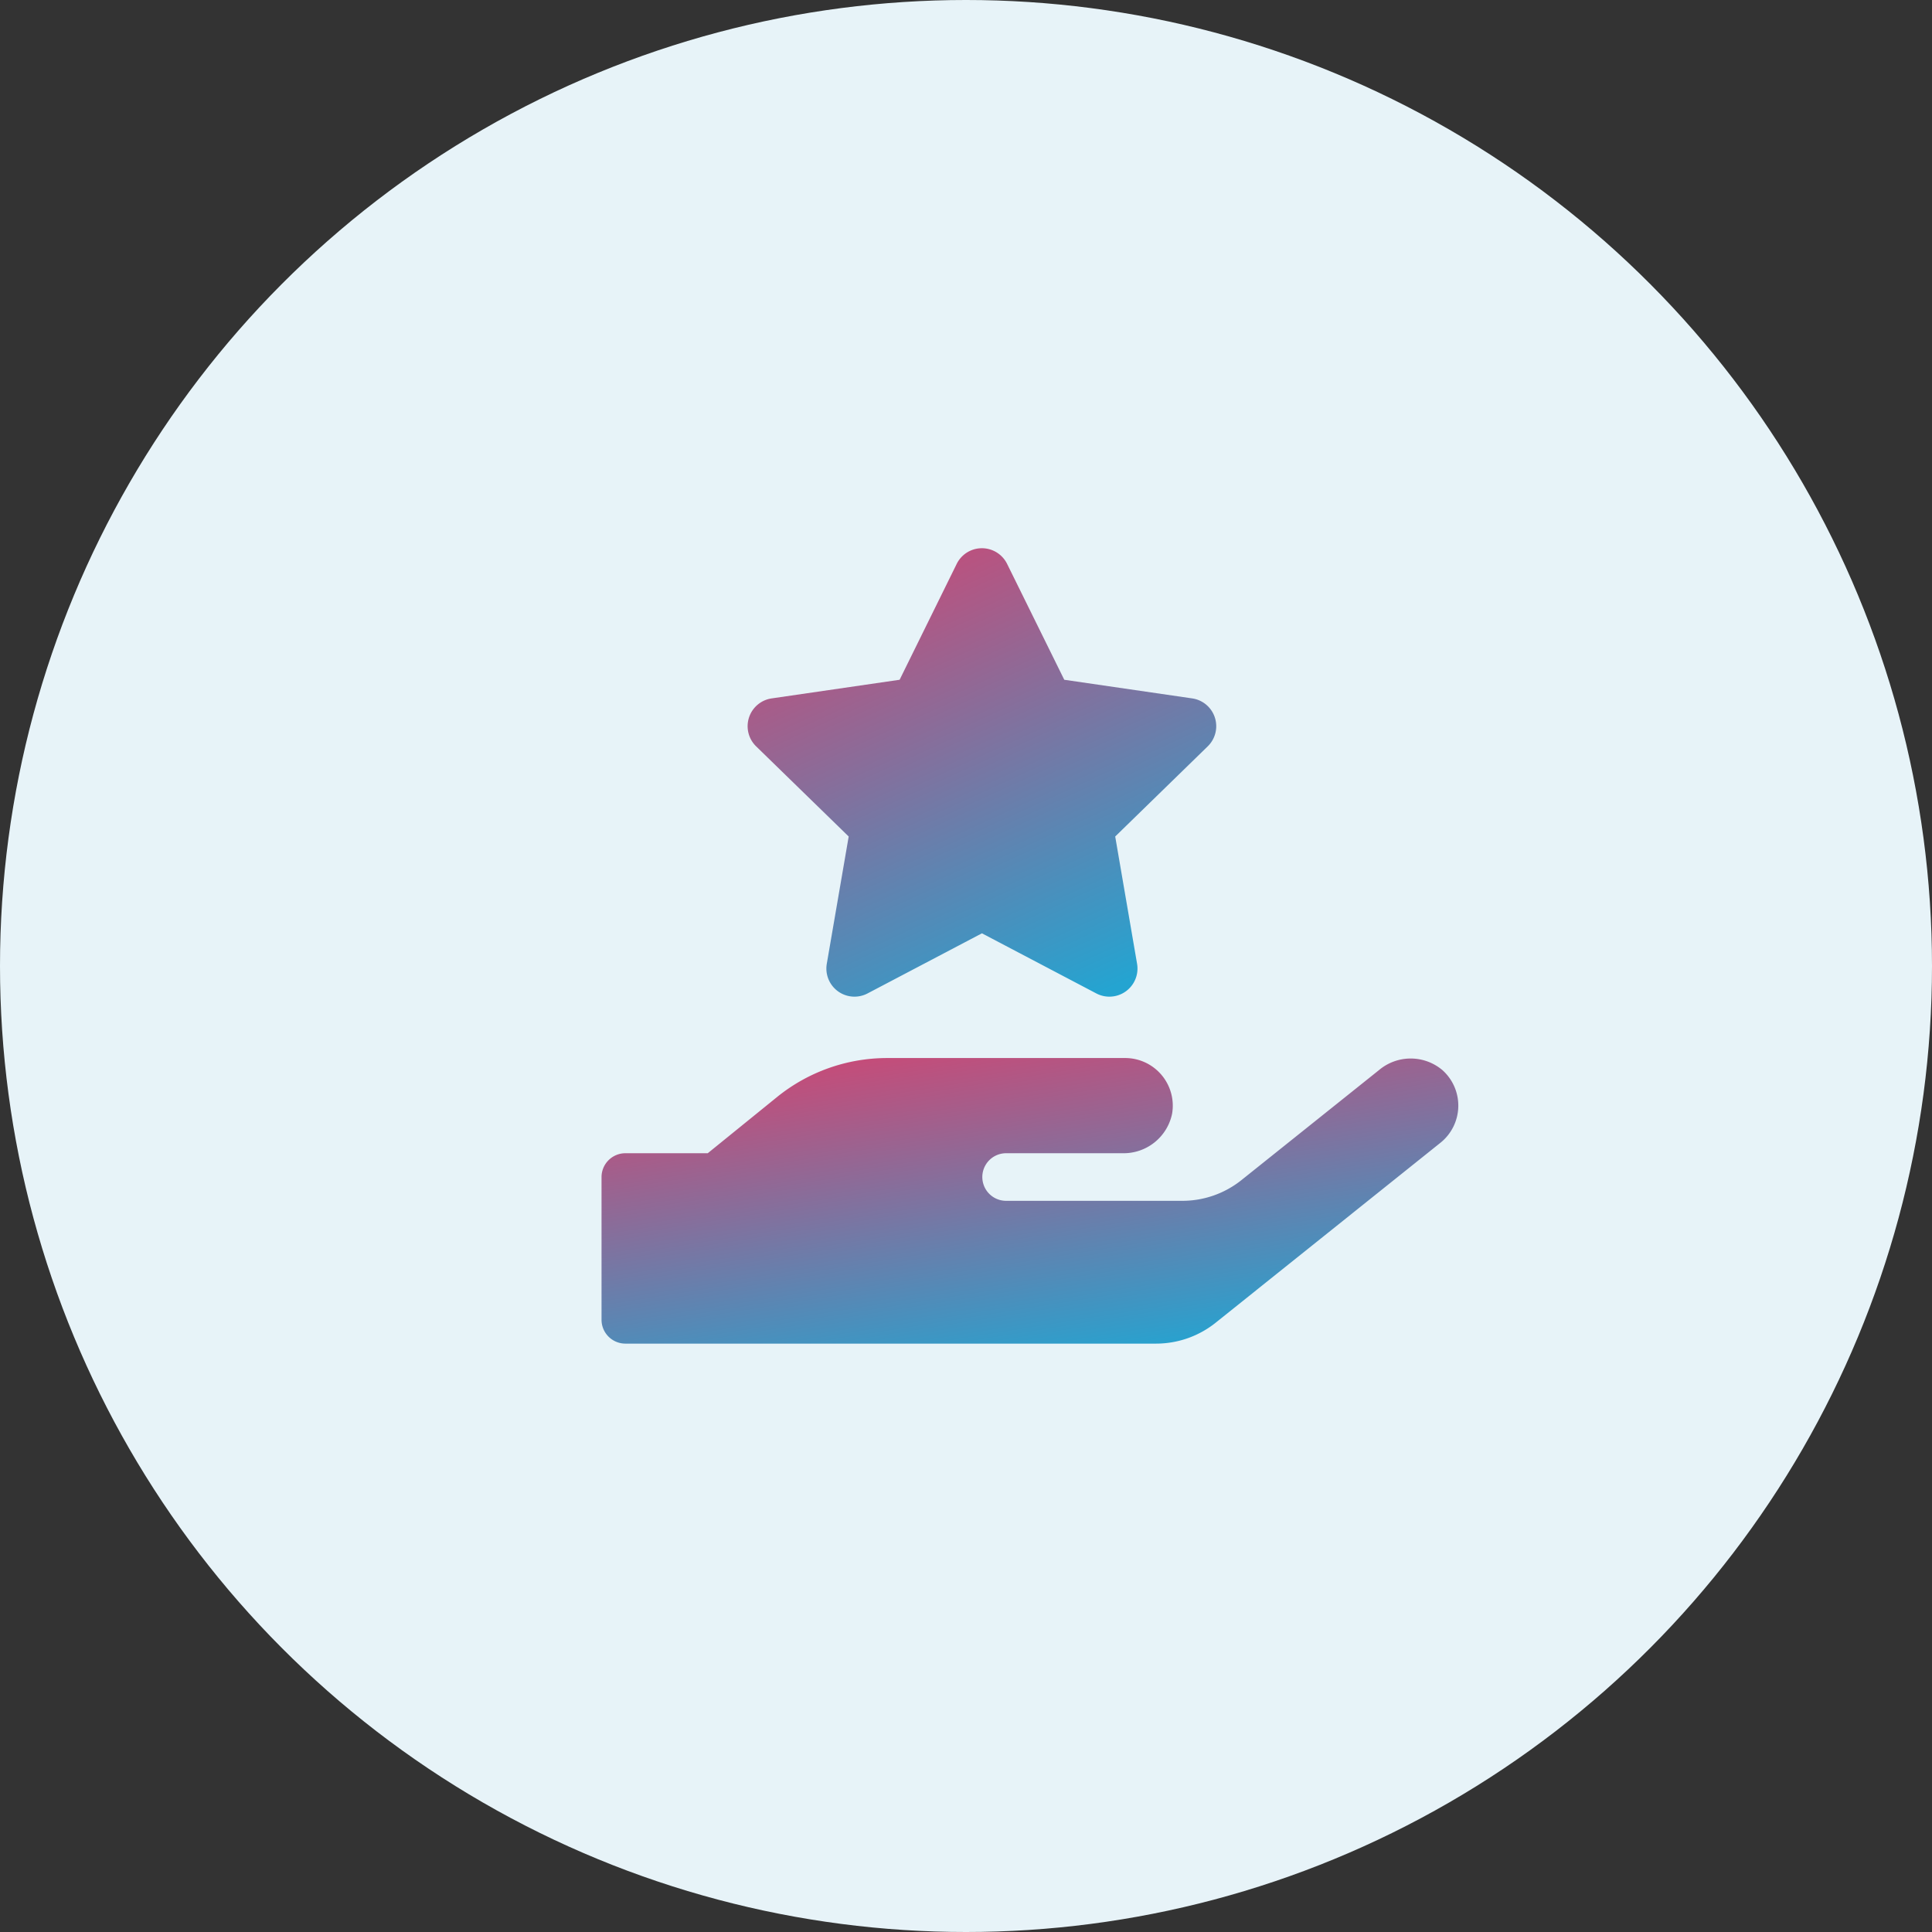 <svg xmlns="http://www.w3.org/2000/svg" xmlns:xlink="http://www.w3.org/1999/xlink" width="110" height="110" viewBox="0 0 110 110">
  <rect x="0" y="0" width="110" height="110" fill="#333333" stroke="none"/>
  <defs>
    <linearGradient id="linear-gradient" x1="0.141" y1="-0.25" x2="0.739" y2="1" gradientUnits="objectBoundingBox">
      <stop offset="0" stop-color="#f13461"/>
      <stop offset="1" stop-color="#24a4d1"/>
    </linearGradient>
  </defs>
  <g id="Group_7238" data-name="Group 7238" transform="translate(-1413.299 -1084.781)">
    <circle id="Ellipse_2232" data-name="Ellipse 2232" cx="55" cy="55" r="55" transform="translate(1413.299 1084.781)" fill="#e7f3f8"/>
    <path id="Icon_awesome-hand-holding" data-name="Icon awesome-hand-holding" d="M47.874,23.186a2.8,2.8,0,0,0-3.608,0l-7.825,6.258a5.392,5.392,0,0,1-3.388,1.186H23.035a1.355,1.355,0,1,1,0-2.71h6.631a2.819,2.819,0,0,0,2.82-2.253A2.713,2.713,0,0,0,29.81,22.5H16.26a9.967,9.967,0,0,0-6.275,2.227L6.047,27.92H1.355A1.359,1.359,0,0,0,0,29.275v8.13A1.359,1.359,0,0,0,1.355,38.76H31.572a5.427,5.427,0,0,0,3.388-1.186l12.8-10.247A2.709,2.709,0,0,0,47.874,23.186Z" transform="translate(1447.548 1122.521)" fill="url(#linear-gradient)"/>
    <path id="Icon_awesome-star" data-name="Icon awesome-star" d="M13.353.888,10.1,7.492,2.808,8.554a1.6,1.6,0,0,0-.883,2.724L7.2,16.416,5.951,23.674a1.6,1.6,0,0,0,2.315,1.681l6.52-3.427,6.52,3.427a1.6,1.6,0,0,0,2.315-1.681l-1.247-7.258,5.273-5.138a1.6,1.6,0,0,0-.883-2.724L19.474,7.492,16.216.888a1.6,1.6,0,0,0-2.863,0Z" transform="translate(1454.42 1115.992)" fill="url(#linear-gradient)"/>
  </g>
</svg>
